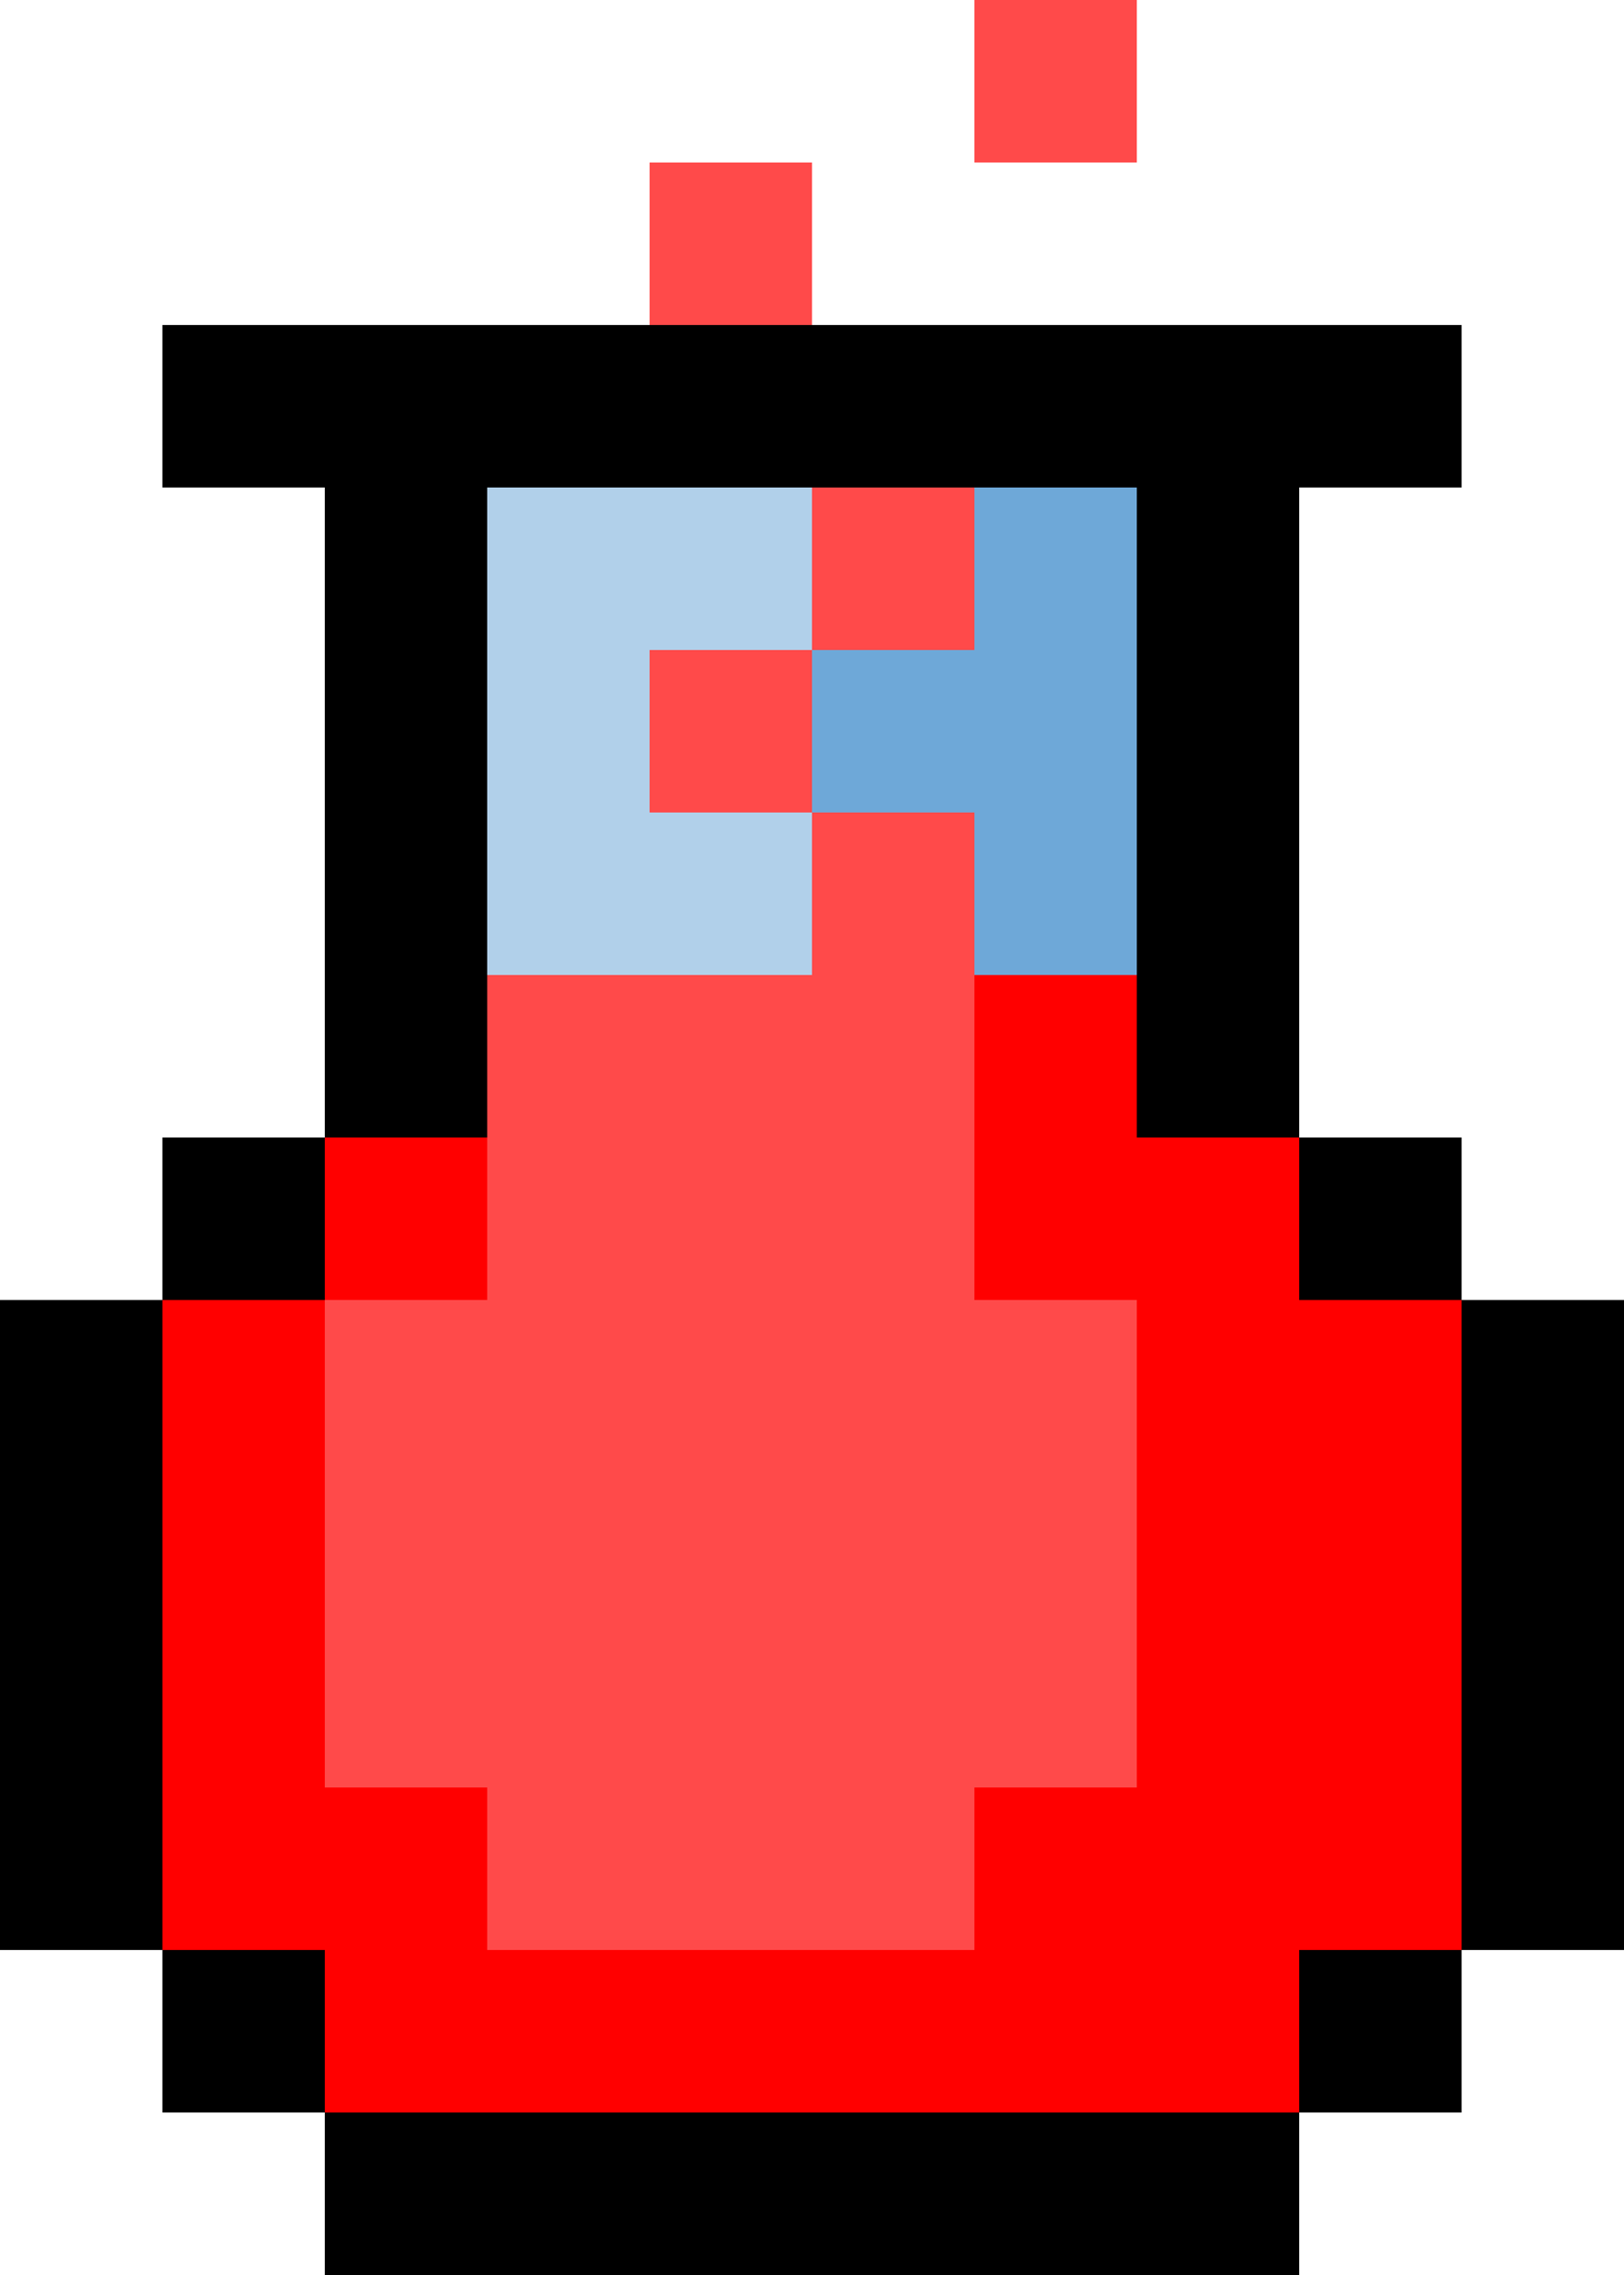 <svg xmlns="http://www.w3.org/2000/svg" viewBox="0 0 10 14"><path d="M5 4V3H3v3h2V5H4V4h1z" fill="#b1d0ea"/><path d="M6 3v1H5v1h1v1h1V3H6z" fill="#6ea8d8"/><g fill="#ff4a4a"><path d="M4 1h1v1H4V1zm0 3h1v1H4V4zM5 3h1v1H5V3zm1-3h1v1H6V0zm0 5H5v1H3v2H2v3h1v1h3v-1h1V8H6V5z"/></g><g fill="red"><path d="M8 8V7H7V6H6v2h1v3H6v1H3v-1H2V8H1v4h1v1h6v-1h1V8H8z"/><path d="M2 7h1v1H2V7z"/></g><path d="M1 7h1v1H1V7zm0 5h1v1H1v-1zM3 3h4v4h1V3h1V2H1v1h1v4h1V3zM0 8h1v4H0V8zm9 0h1v4H9V8zM8 12h1v1H8v-1zm0-5h1v1H8V7zM2 13h6v1H2v-1z"/></svg>